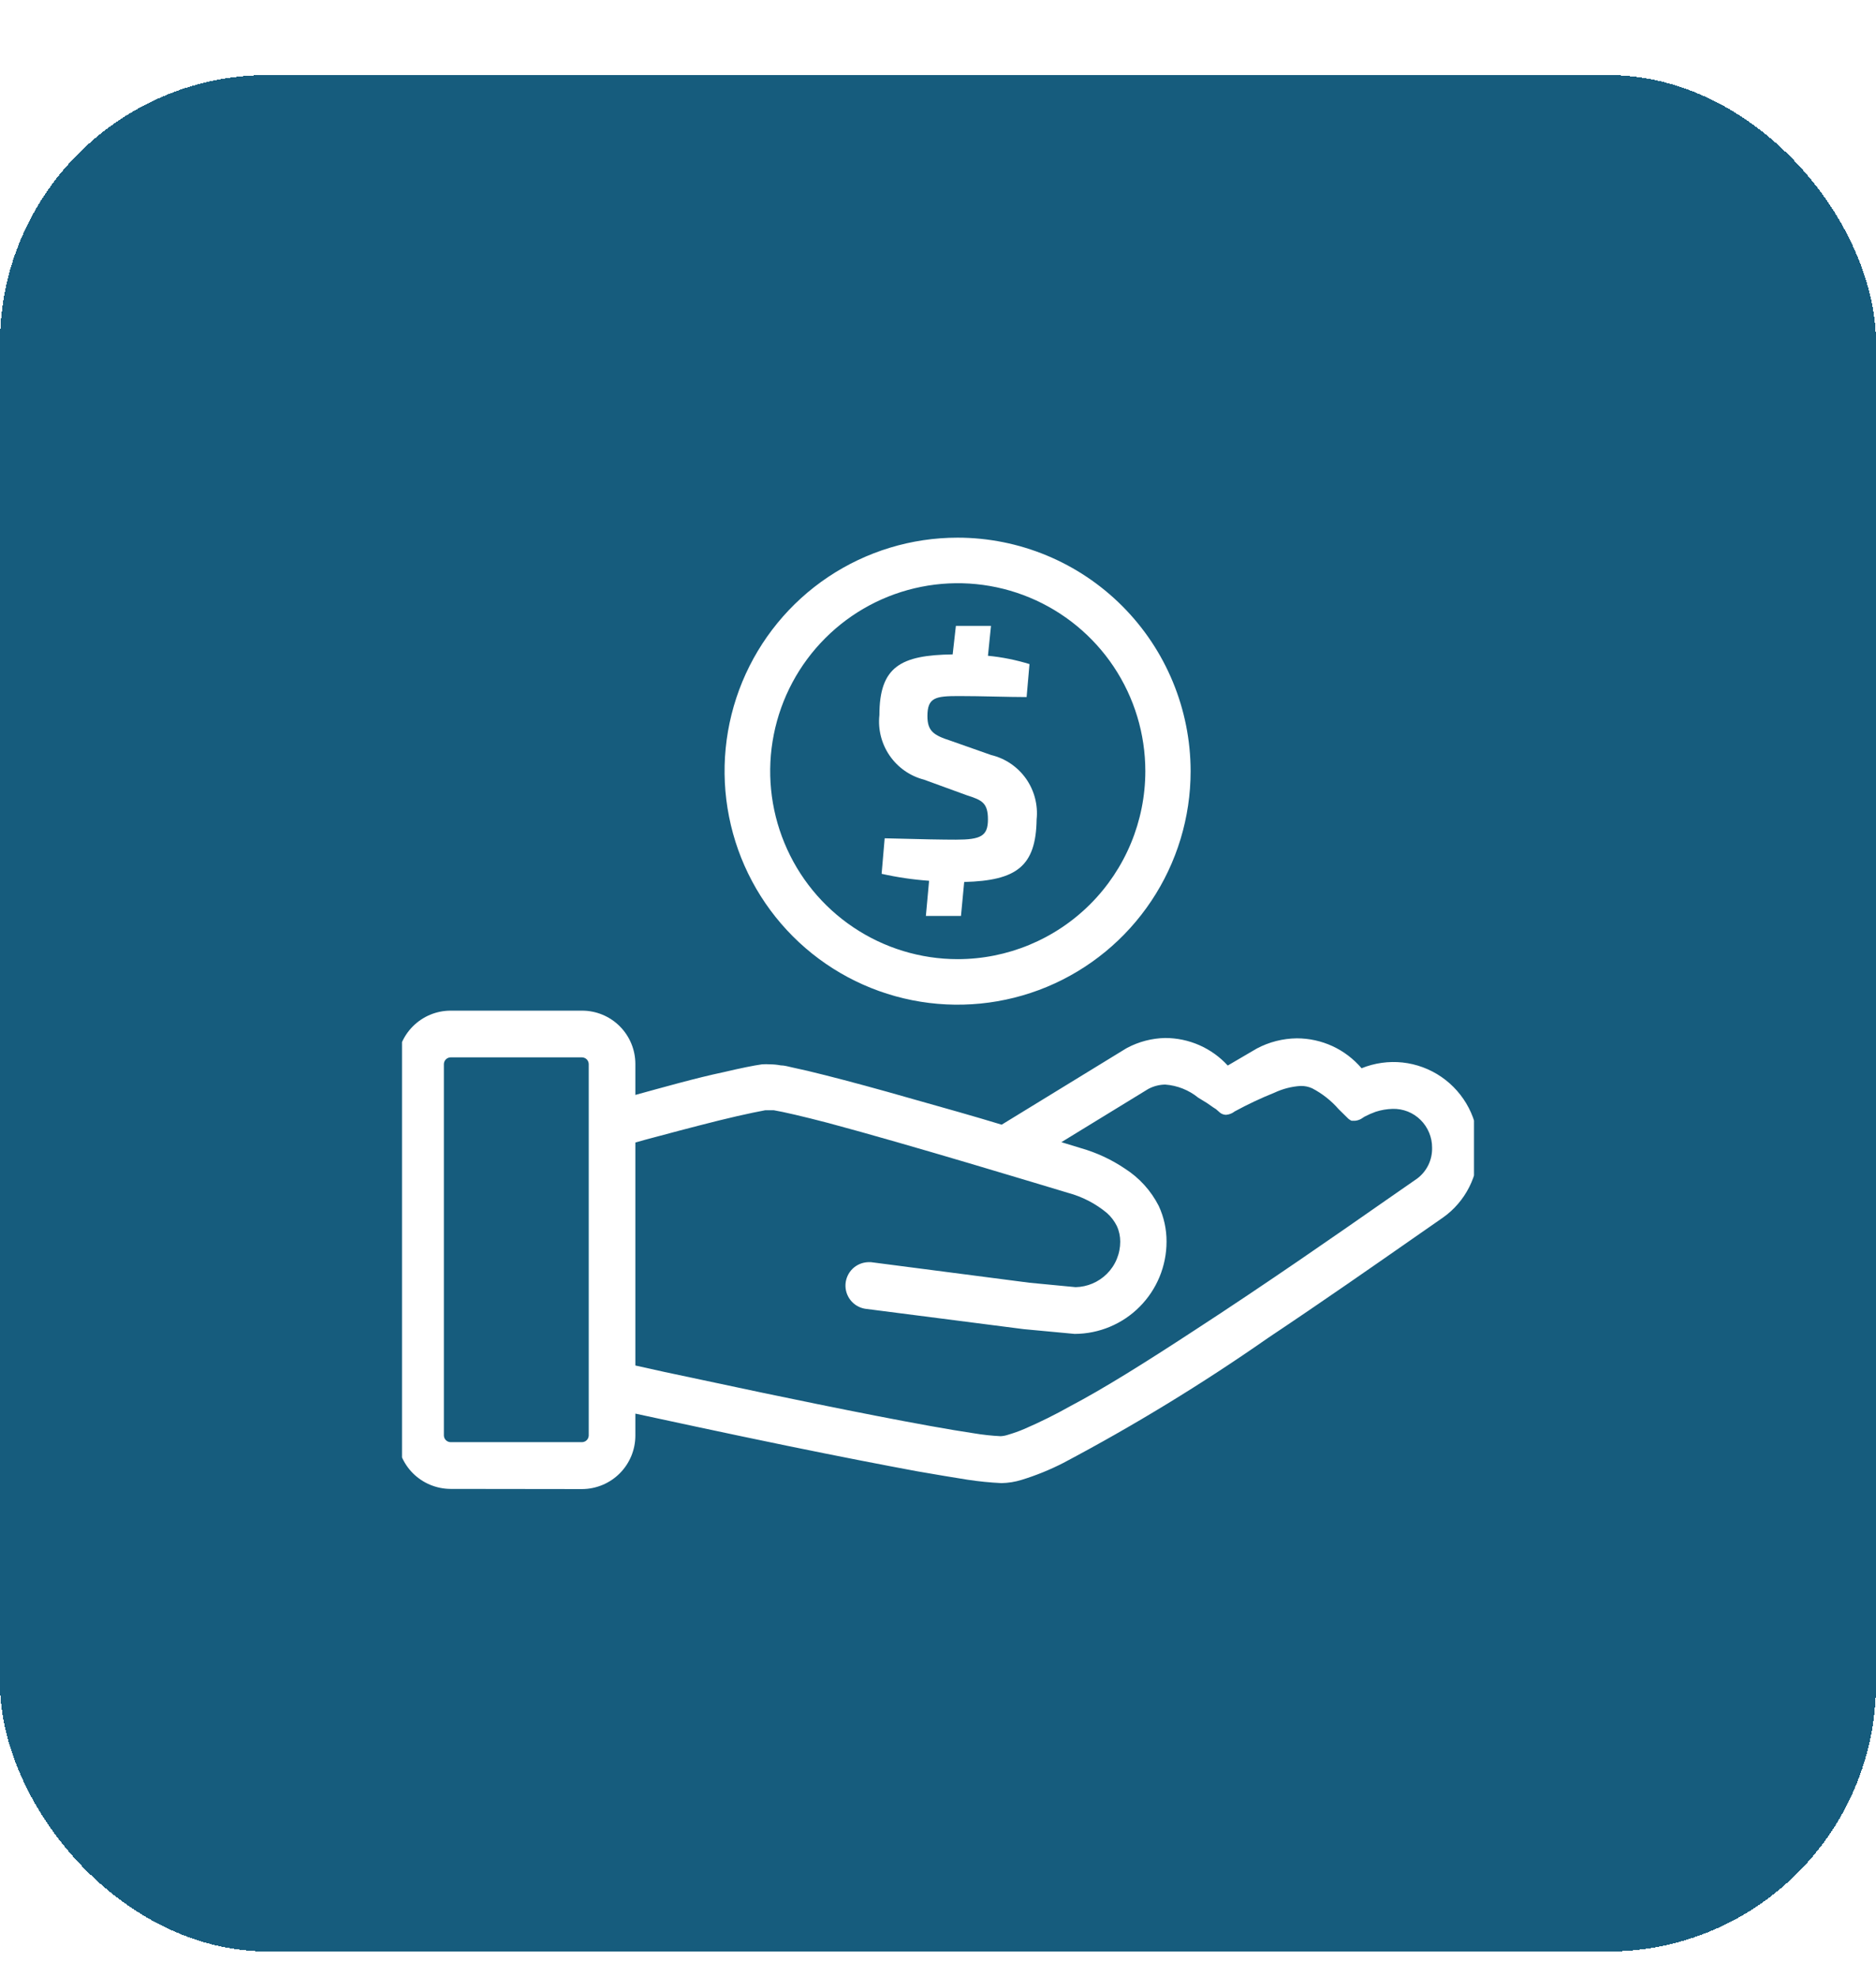 <svg width="56" height="59" viewBox="0 0 56 59" fill="none" xmlns="http://www.w3.org/2000/svg">
<g filter="url(#filter0_d_758_2163)">
<rect y="0.24" width="56" height="56" rx="8" fill="#165C7D" shape-rendering="crispEdges"/>
<g clip-path="url(#clip0_758_2163)">
<path d="M28.782 24.322L28.686 25.336H27.638L27.734 24.286C27.257 24.252 26.784 24.183 26.317 24.078L26.408 23.018C27.593 23.049 28.129 23.059 28.534 23.059C29.278 23.059 29.491 22.952 29.491 22.455C29.491 21.958 29.309 21.877 28.863 21.735L27.582 21.268C27.166 21.161 26.803 20.907 26.558 20.553C26.314 20.199 26.204 19.769 26.251 19.341C26.251 17.89 26.894 17.551 28.438 17.53L28.534 16.678H29.582L29.491 17.571C29.912 17.611 30.327 17.695 30.731 17.819L30.645 18.803C30.098 18.803 29.314 18.773 28.62 18.773C27.927 18.773 27.684 18.814 27.684 19.372C27.684 19.823 27.876 19.945 28.377 20.107L29.587 20.533C30.008 20.634 30.377 20.885 30.627 21.238C30.876 21.592 30.989 22.025 30.944 22.455C30.924 23.855 30.346 24.281 28.782 24.322Z" fill="white"/>
<path d="M28.585 14.046C27.209 14.046 25.864 14.455 24.72 15.22C23.576 15.986 22.685 17.075 22.158 18.348C21.632 19.622 21.494 21.023 21.763 22.375C22.031 23.727 22.693 24.968 23.666 25.943C24.639 26.918 25.878 27.581 27.228 27.85C28.577 28.119 29.976 27.981 31.247 27.454C32.518 26.926 33.604 26.033 34.368 24.887C35.133 23.741 35.541 22.393 35.541 21.015C35.539 19.167 34.806 17.395 33.502 16.089C32.198 14.782 30.429 14.047 28.585 14.046ZM28.585 26.625C27.478 26.624 26.396 26.294 25.476 25.677C24.555 25.06 23.838 24.183 23.416 23.158C22.992 22.133 22.882 21.005 23.099 19.918C23.316 18.83 23.849 17.831 24.633 17.047C25.416 16.262 26.413 15.729 27.499 15.513C28.585 15.297 29.711 15.408 30.734 15.833C31.756 16.258 32.631 16.977 33.246 17.899C33.861 18.821 34.189 19.906 34.189 21.015C34.188 22.503 33.597 23.93 32.546 24.982C31.495 26.034 30.07 26.625 28.585 26.625Z" fill="white"/>
<path d="M13.448 42.435C13.027 42.433 12.623 42.265 12.325 41.967C12.027 41.668 11.86 41.264 11.858 40.842V29.754C11.86 29.332 12.027 28.928 12.325 28.63C12.623 28.331 13.027 28.163 13.448 28.162H17.376C17.797 28.162 18.201 28.329 18.498 28.626C18.797 28.924 18.965 29.328 18.966 29.749V30.677C19.745 30.464 20.778 30.17 21.598 29.998C22.14 29.871 22.494 29.8 22.748 29.764C22.827 29.759 22.906 29.759 22.985 29.764C23.093 29.765 23.199 29.775 23.304 29.795C23.411 29.795 23.532 29.83 23.669 29.861C23.937 29.917 24.261 29.993 24.636 30.089C25.319 30.262 26.205 30.5 27.263 30.804C28.149 31.053 29.066 31.311 29.901 31.565L33.602 29.298L33.647 29.272C33.997 29.087 34.385 28.986 34.781 28.978C35.132 28.978 35.48 29.051 35.801 29.192C36.123 29.334 36.412 29.541 36.649 29.8L37.515 29.293C37.883 29.097 38.293 28.993 38.71 28.988C39.077 28.988 39.441 29.067 39.775 29.221C40.109 29.375 40.405 29.601 40.644 29.881C41.031 29.724 41.451 29.665 41.867 29.709C42.282 29.754 42.681 29.902 43.025 30.138C43.37 30.375 43.651 30.693 43.844 31.065C44.036 31.437 44.133 31.851 44.127 32.27C44.131 32.673 44.038 33.072 43.856 33.431C43.673 33.791 43.407 34.101 43.078 34.334L42.167 34.968C41.038 35.755 39.499 36.83 37.849 37.931C35.892 39.297 33.853 40.542 31.744 41.658C31.343 41.864 30.924 42.034 30.493 42.166C30.299 42.226 30.098 42.258 29.896 42.262C29.557 42.246 29.219 42.212 28.883 42.161C28.463 42.095 27.947 42.008 27.365 41.907C26.352 41.719 25.046 41.466 23.487 41.146C21.639 40.766 19.882 40.385 18.966 40.188V40.847C18.965 41.269 18.797 41.673 18.499 41.972C18.201 42.27 17.797 42.438 17.376 42.44L13.448 42.435ZM13.448 29.556C13.396 29.558 13.346 29.579 13.31 29.616C13.273 29.653 13.252 29.702 13.25 29.754V40.842C13.252 40.894 13.273 40.944 13.31 40.98C13.346 41.017 13.396 41.038 13.448 41.04H17.376C17.428 41.038 17.478 41.017 17.515 40.98C17.551 40.944 17.572 40.894 17.574 40.842V29.754C17.572 29.702 17.551 29.653 17.515 29.616C17.478 29.579 17.428 29.558 17.376 29.556H13.448ZM19.837 38.945L22.778 39.569C24.838 40 27.602 40.558 29.076 40.776C29.339 40.82 29.604 40.849 29.87 40.862C29.948 40.858 30.025 40.842 30.098 40.817C30.258 40.77 30.416 40.714 30.569 40.649C31.041 40.445 31.503 40.217 31.951 39.964C32.918 39.457 34.169 38.676 35.657 37.702C37.788 36.318 39.96 34.806 41.398 33.802L42.304 33.173C42.447 33.066 42.561 32.926 42.639 32.766C42.716 32.605 42.754 32.428 42.749 32.25C42.75 32.096 42.719 31.944 42.66 31.802C42.601 31.66 42.514 31.531 42.405 31.423C42.295 31.314 42.165 31.229 42.021 31.172C41.878 31.116 41.724 31.089 41.57 31.093C41.398 31.098 41.227 31.127 41.064 31.18C40.949 31.221 40.838 31.27 40.73 31.327L40.684 31.357C40.616 31.408 40.536 31.44 40.451 31.448H40.416H40.345C40.295 31.425 40.25 31.393 40.213 31.352L39.96 31.103C39.738 30.848 39.47 30.636 39.17 30.48C39.06 30.43 38.941 30.406 38.821 30.409C38.551 30.427 38.286 30.496 38.041 30.611C37.636 30.774 37.24 30.96 36.857 31.169C36.783 31.228 36.693 31.263 36.599 31.271C36.532 31.27 36.468 31.247 36.416 31.205L36.3 31.103L36.214 31.048L36.032 30.921L35.768 30.759C35.487 30.531 35.142 30.394 34.781 30.368C34.604 30.371 34.431 30.416 34.275 30.5L31.683 32.087L32.265 32.265C32.731 32.398 33.174 32.603 33.576 32.874C34.007 33.148 34.357 33.533 34.589 33.989C34.744 34.323 34.824 34.687 34.822 35.055C34.822 35.784 34.533 36.484 34.018 37C33.504 37.517 32.806 37.807 32.078 37.809L30.559 37.667L25.82 37.058C25.65 37.029 25.496 36.938 25.389 36.802C25.281 36.666 25.228 36.495 25.239 36.322C25.251 36.149 25.326 35.986 25.45 35.865C25.574 35.745 25.739 35.675 25.912 35.668H25.998L30.731 36.282L32.108 36.414C32.458 36.406 32.791 36.265 33.04 36.018C33.167 35.892 33.268 35.742 33.336 35.577C33.405 35.411 33.44 35.234 33.44 35.055C33.44 34.894 33.406 34.734 33.338 34.588C33.266 34.442 33.166 34.311 33.045 34.203C32.705 33.919 32.307 33.714 31.88 33.599C31.101 33.366 27.187 32.174 24.722 31.514C23.968 31.317 23.375 31.18 23.097 31.134H22.985H22.844L22.484 31.205C22.196 31.266 21.831 31.347 21.447 31.443C20.677 31.636 19.816 31.864 19.255 32.016L18.966 32.098V38.752L19.837 38.945Z" fill="white"/>
</g>
</g>
<defs>
<filter id="filter0_d_758_2163" x="0" y="0.24" width="56" height="58" filterUnits="userSpaceOnUse" color-interpolation-filters="sRGB">
<feFlood flood-opacity="0" result="BackgroundImageFix"/>
<feColorMatrix in="SourceAlpha" type="matrix" values="0 0 0 0 0 0 0 0 0 0 0 0 0 0 0 0 0 0 127 0" result="hardAlpha"/>
<feOffset dy="2"/>
<feComposite in2="hardAlpha" operator="out"/>
<feColorMatrix type="matrix" values="0 0 0 0 1 0 0 0 0 0.639 0 0 0 0 0 0 0 0 1 0"/>
<feBlend mode="normal" in2="BackgroundImageFix" result="effect1_dropShadow_758_2163"/>
<feBlend mode="normal" in="SourceGraphic" in2="effect1_dropShadow_758_2163" result="shape"/>
</filter>
<clipPath id="clip0_758_2163">
<rect width="32" height="32" fill="white" transform="translate(12 12.24)"/>
</clipPath>
</defs>
</svg>

